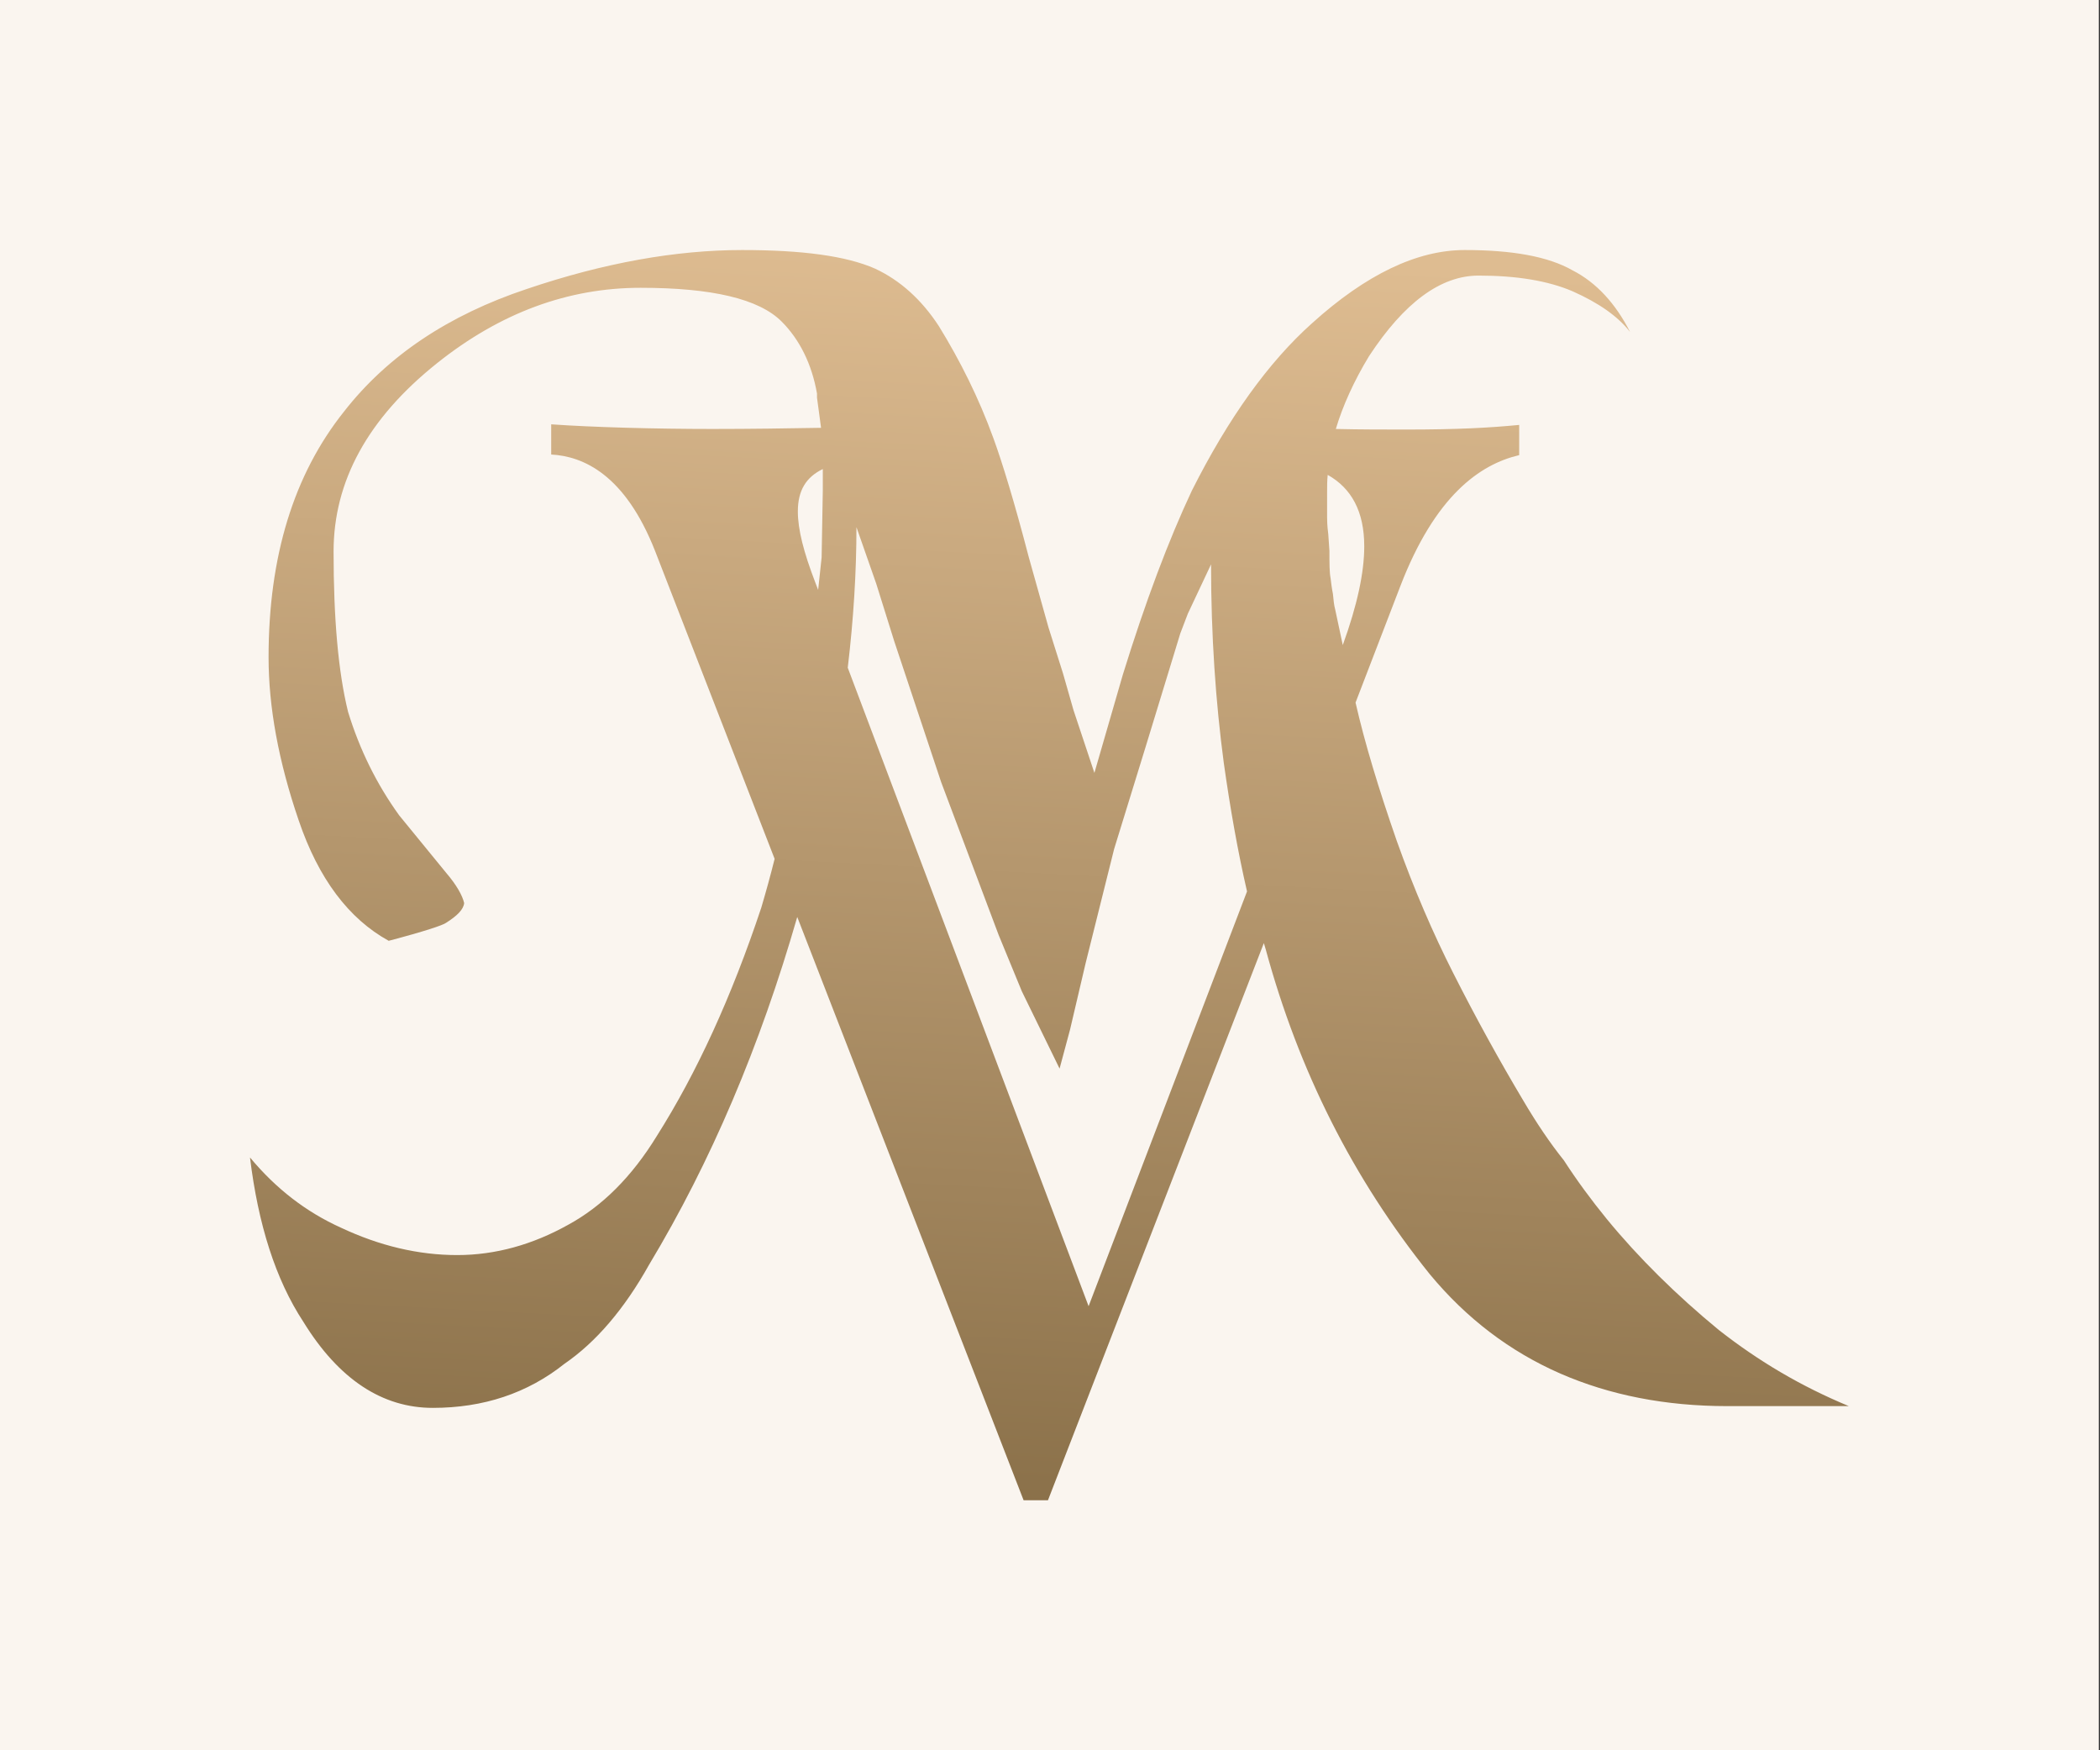 <svg width="84" height="70" viewBox="0 0 84 70" fill="none" xmlns="http://www.w3.org/2000/svg">
<rect x="0" y="0" width="84" height="70" fill="#333333" stroke="none"/>
<rect width="83.954" height="70" fill="#FAF5EF"/>
<path d="M68.754 53.192C67.059 51.798 65.55 50.311 64.273 48.755C63.647 47.988 63.066 47.198 62.556 46.408C61.998 45.711 61.465 44.921 60.931 44.015C60.002 42.458 59.05 40.739 58.122 38.903C57.333 37.347 56.566 35.581 55.87 33.629C55.151 31.561 54.593 29.726 54.222 28.099L56.009 23.453C57.402 19.828 59.19 18.573 60.768 18.202V16.994C59.561 17.11 58.307 17.179 56.242 17.179C55.359 17.179 54.408 17.179 53.433 17.156C53.711 16.227 54.152 15.251 54.756 14.252C56.172 12.091 57.634 11.022 59.143 11.022C60.675 11.022 61.929 11.231 62.904 11.65C63.948 12.114 64.715 12.649 65.202 13.276C64.622 12.137 63.856 11.301 62.904 10.813C61.929 10.256 60.49 10 58.586 10C56.683 10 54.64 10.976 52.481 12.928C50.74 14.484 49.138 16.715 47.676 19.619C46.747 21.594 45.819 24.057 44.913 26.984L43.776 30.911L42.94 28.401L42.522 26.938L41.942 25.102L41.153 22.291C40.572 20.06 40.085 18.48 39.737 17.528C39.156 15.925 38.413 14.438 37.555 13.044C36.858 11.975 35.999 11.208 35.001 10.743C33.84 10.232 32.076 10 29.685 10C27.039 10 24.16 10.511 21.073 11.557C17.939 12.602 15.502 14.229 13.761 16.459C11.741 18.992 10.743 22.268 10.743 26.287C10.743 28.262 11.137 30.446 11.95 32.816C12.739 35.139 13.946 36.743 15.548 37.626C16.964 37.254 17.73 36.998 17.846 36.905C18.287 36.626 18.543 36.371 18.566 36.115C18.496 35.813 18.264 35.395 17.846 34.907L15.966 32.607C15.061 31.352 14.387 29.981 13.923 28.471C13.528 26.868 13.343 24.73 13.343 22.059C13.343 19.247 14.712 16.738 17.475 14.531C20.005 12.509 22.721 11.51 25.623 11.51C28.478 11.51 30.358 11.952 31.264 12.858C31.983 13.578 32.471 14.554 32.68 15.739V15.902C32.749 16.389 32.796 16.784 32.842 17.11C31.519 17.133 30.033 17.156 28.501 17.156C26.203 17.156 23.673 17.086 22.048 16.97V18.178C23.325 18.248 24.996 18.968 26.203 22.035L30.985 34.349C30.823 35 30.637 35.674 30.451 36.301C29.267 39.856 27.875 42.9 26.273 45.432C25.275 47.059 24.091 48.243 22.721 48.987C21.305 49.777 19.819 50.195 18.287 50.195C16.732 50.195 15.177 49.823 13.645 49.103C12.252 48.476 11.045 47.547 10 46.292C10.325 48.964 11.021 51.171 12.136 52.867C13.552 55.167 15.293 56.306 17.312 56.306C19.332 56.306 21.096 55.725 22.582 54.54C23.835 53.68 24.973 52.356 25.971 50.567C28.432 46.478 30.405 41.831 31.89 36.673L40.944 60C41.13 60 41.245 60 41.408 60H41.919L50.554 37.718C50.577 37.788 50.601 37.881 50.624 37.951C51.947 42.83 54.129 47.151 57.193 50.962C58.656 52.728 60.397 54.052 62.416 54.935C64.389 55.795 66.618 56.236 69.102 56.236H73.954C72.05 55.446 70.355 54.447 68.754 53.192ZM54.57 21.849C54.57 22.895 54.292 24.196 53.711 25.799L53.409 24.382C53.363 24.219 53.34 24.01 53.317 23.755C53.27 23.522 53.247 23.313 53.224 23.127C53.177 22.895 53.177 22.523 53.177 22.035L53.131 21.361C53.084 21.013 53.084 20.781 53.084 20.688V19.689C53.084 19.456 53.084 19.224 53.108 18.992C54.059 19.526 54.57 20.455 54.57 21.849ZM32.912 18.759V19.619L32.865 22.291L32.726 23.592L32.61 23.29C32.146 22.082 31.914 21.176 31.914 20.455C31.914 19.619 32.239 19.085 32.912 18.759ZM43.544 52.24L33.91 26.705C34.142 24.754 34.258 22.872 34.258 21.083L35.047 23.336L35.767 25.637L37.647 31.282L39.946 37.393L40.874 39.647L42.383 42.737L42.801 41.18L43.428 38.508L44.565 33.955L45.819 29.889L46.956 26.171L47.211 25.335L47.513 24.545L48.442 22.57C48.442 25.427 48.627 28.076 48.952 30.516C49.208 32.328 49.51 34.047 49.881 35.651L43.544 52.24Z" fill="url(#paint0_linear_143_1249)"/>
<defs>
<linearGradient id="paint0_linear_143_1249" x1="43.023" y1="10" x2="40.391" y2="59.861" gradientUnits="userSpaceOnUse">
<stop stop-color="#DEBC91"/>
<stop offset="1" stop-color="#8B714A"/>
</linearGradient>
</defs>
</svg>
